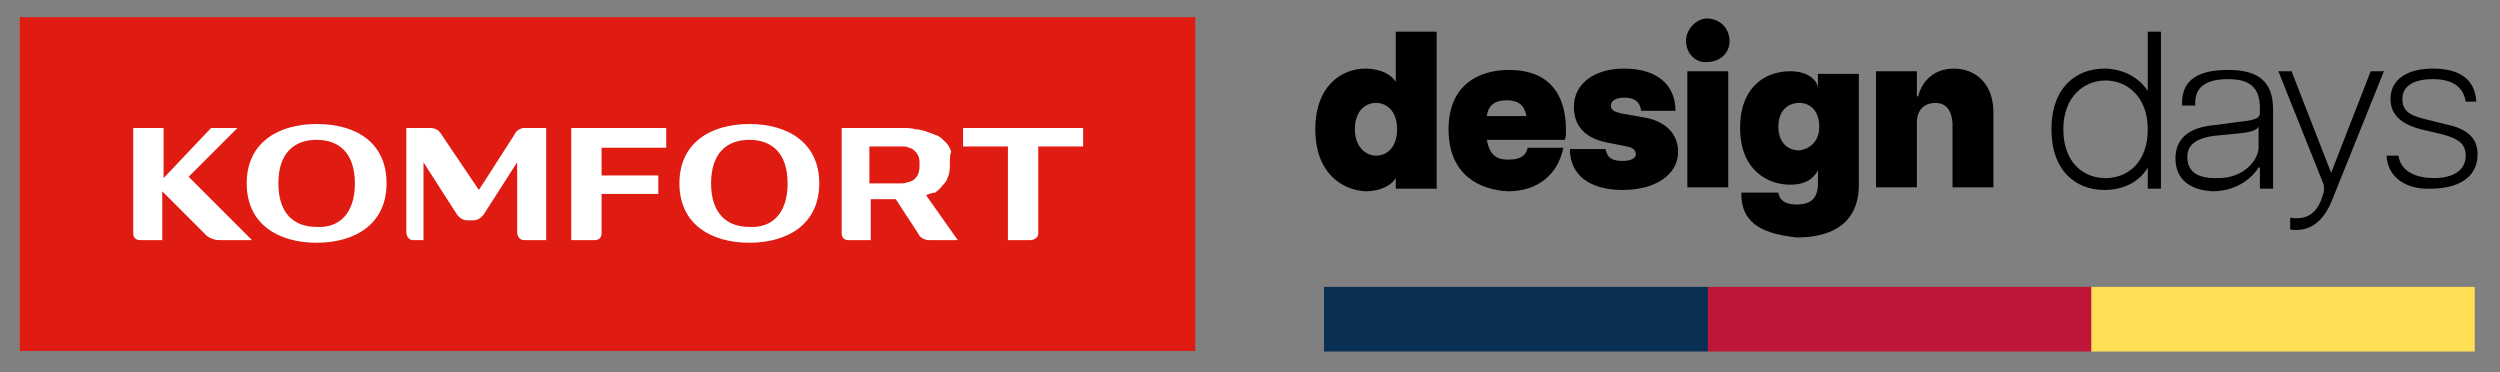 <?xml version="1.0" encoding="utf-8"?>
<!-- Generator: Adobe Illustrator 27.6.1, SVG Export Plug-In . SVG Version: 6.00 Build 0)  -->
<svg version="1.1" id="Warstwa_1" xmlns="http://www.w3.org/2000/svg" xmlns:xlink="http://www.w3.org/1999/xlink" x="0px" y="0px"
	 viewBox="0 0 189.5 28.2" style="enable-background:new 0 0 189.5 28.2;" xml:space="preserve">
<rect x="0" y="0" width="189.5" height="28.2" fill="#808080" stroke="none"/>
<style type="text/css">
	.st0{fill:#FFE054;}
	.st1{fill:#BE1639;}
	.st2{fill:#093053;}
	.st3{fill:#DF1B12;}
	.st4{fill:#FFFFFF;}
</style>
<g>
	
		<rect x="158.5" y="21.7" transform="matrix(-1 3.267949e-07 -3.267949e-07 -1 346.083 48.346)" class="st0" width="29.1" height="4.9"/>
	
		<rect x="129.4" y="21.7" transform="matrix(-1 3.722454e-07 -3.722454e-07 -1 287.92 48.346)" class="st1" width="29.1" height="4.9"/>
	
		<rect x="100.3" y="21.7" transform="matrix(-1 3.267949e-07 -3.267949e-07 -1 229.757 48.346)" class="st2" width="29.1" height="4.9"/>
</g>
<g>
	<path d="M99.7,9.8c0-3.3,2-4.6,3.8-4.6c1.2,0,2,0.5,2.3,1V2.4h3.1v11.9h-3.1v-0.8c-0.3,0.5-1.1,1-2.3,1
		C101.7,14.4,99.7,13.1,99.7,9.8z M105.9,9.8c0-1.4-0.8-2-1.6-2c-0.8,0-1.6,0.6-1.6,2c0,1.4,0.9,2,1.6,2
		C105.1,11.8,105.9,11.2,105.9,9.8z"/>
	<path d="M109.8,9.8c0-3.3,2.2-4.5,4.6-4.5c2.3,0,4.3,1.1,4.3,4.6c0,0.3,0,0.5-0.1,0.7h-5.9c0.2,1.1,0.7,1.5,1.6,1.5
		c1.2,0,1.4-0.5,1.5-0.9h2.7c-0.4,2-1.9,3.3-4.2,3.3C112.2,14.4,109.8,13.3,109.8,9.8z M115.7,8.8c-0.1-0.5-0.3-1.2-1.5-1.2
		c-0.9,0-1.4,0.4-1.5,1.2H115.7z"/>
	<path d="M119,11.3h2.7c0.1,0.4,0.2,0.9,1.3,0.9c0.6,0,1-0.2,1-0.5c0-0.2-0.1-0.5-0.7-0.6l-1.5-0.3c-2-0.4-2.5-1.6-2.5-2.7
		c0-1.8,1.6-2.9,3.8-2.9c2.6,0,3.9,1.3,3.9,3.2h-2.6c-0.1-0.7-0.5-1-1.3-1c-0.7,0-1,0.3-1,0.6c0,0.4,0.4,0.5,0.8,0.6l1.7,0.3
		c1.3,0.2,2.6,1,2.6,2.6c0,1.8-1.8,2.9-4.2,2.9C120.4,14.4,119,13.2,119,11.3z"/>
	<path d="M127.8,3.1c0-0.9,0.8-1.7,1.6-1.7c0.9,0,1.7,0.7,1.7,1.7s-0.8,1.6-1.7,1.6C128.6,4.8,127.8,4.1,127.8,3.1z M127.9,5.4h3.1
		v8.8h-3.1V5.4z"/>
	<path d="M132,14.6h2.8c0.1,0.7,0.7,0.9,1.4,0.9c1.1,0,1.6-0.5,1.6-1.6v-1h0c-0.2,0.4-0.7,1.1-2.1,1.1c-1.7,0-3.8-1.1-3.8-4.3
		c0-3.2,2-4.3,3.8-4.3c1.4,0,2,0.7,2.1,1.2h0v-1h3.1v8.4c0,3.5-2.9,4-4.7,4C134.7,17.8,131.9,17.5,132,14.6z M137.9,9.6
		c0-1.2-0.7-1.8-1.5-1.8c-0.9,0-1.6,0.6-1.6,1.8c0,1.2,0.7,1.8,1.6,1.8C137.1,11.3,137.9,10.8,137.9,9.6z"/>
	<path d="M146.7,7.8c-0.7,0-1.4,0.4-1.4,1.5v4.9h-3.1V5.4h3.1v1.9h0.1c0.2-0.9,1-2.1,2.7-2.1c1.7,0,3,1.2,3,3.3v5.7h-3.1V9.3
		C147.9,8.2,147.4,7.8,146.7,7.8z"/>
	<path d="M155.5,9.8c0-3.2,1.9-4.6,4-4.6c1.3,0,2.6,0.6,3.3,1.7V2.4h1v11.9h-1v-1.6c-0.7,1.2-2,1.7-3.3,1.7
		C157.4,14.4,155.5,13,155.5,9.8z M162.8,9.8c0-2.5-1.6-3.7-3.2-3.7c-1.6,0-3.2,1.2-3.2,3.7c0,2.5,1.5,3.7,3.2,3.7
		C161.2,13.5,162.8,12.4,162.8,9.8z"/>
	<path d="M164.9,12c0-1.4,0.9-2.3,2.8-2.5l2.3-0.3c1-0.1,1.3-0.3,1.3-0.6V8.2c0-1.6-0.8-2.2-2.4-2.2c-1.7,0-2.5,0.6-2.5,1.8V8h-1
		V7.8c0-1.8,1.3-2.5,3.5-2.5c2.3,0,3.4,0.9,3.4,3v6h-1v-1.6h-0.1c-0.3,0.5-1.4,1.8-3.5,1.8C166,14.4,164.9,13.6,164.9,12z
		 M171.2,11.2V9.6c-0.1,0.2-0.4,0.4-1.4,0.5l-2,0.2c-1.5,0.2-2,0.8-2,1.6c0,1.2,0.9,1.6,2.1,1.6C170.2,13.6,171.2,12,171.2,11.2z"/>
	<path d="M176,15c0.2-0.5,0.2-0.8,0.1-1.1l-3.4-8.5h1l3,7.7l3-7.7h1l-3.9,9.7c-0.7,1.8-1.8,2.5-3.2,2.3v-0.9
		C174.8,16.7,175.6,16.2,176,15z"/>
	<path d="M180.9,11.8h0.9c0.2,1.3,1.5,1.7,2.7,1.7c1.3,0,2.4-0.5,2.4-1.7c0-1-0.7-1.3-1.7-1.6l-1.7-0.4c-1.5-0.4-2.3-1.1-2.3-2.3
		c0-1.5,1.3-2.3,3.2-2.3c1.9,0,3.2,0.7,3.3,2.5h-0.8c-0.2-1.2-1.1-1.7-2.5-1.7c-1.4,0-2.3,0.5-2.3,1.5c0,0.8,0.4,1.2,1.6,1.5
		l1.6,0.4c1.5,0.3,2.5,0.9,2.5,2.3c0,1.9-1.7,2.6-3.5,2.6C182.6,14.4,181,13.6,180.9,11.8z"/>
</g>
<g>
	<g>
		<g>
			<g>
				<rect x="1.5" y="1.3" class="st3" width="89.1" height="25.3"/>
			</g>
		</g>
	</g>
	<path class="st4" d="M14.3,13.4l4.8,4.8h-2.5c-0.3,0-0.6-0.1-0.9-0.3l-3.4-3.4v3.7h-1.7c-0.3,0-0.5-0.2-0.5-0.5V9.7h2.3v3.8L16,9.7
		H18L14.3,13.4z M39,10.2l-2.7,4.2l-2.9-4.3c-0.2-0.3-0.5-0.4-0.8-0.4h-1.8v7.9c0,0.3,0.2,0.6,0.5,0.6h0.8v-5.9l2.5,3.9
		c0.2,0.3,0.5,0.5,0.8,0.5c0,0,0.2,0,0.5,0c0.3,0,0.6-0.2,0.8-0.5l2.5-3.9v5.3c0,0.3,0.2,0.6,0.5,0.6h1.7V9.7h-1.7
		C39.5,9.7,39.1,9.9,39,10.2z M29.3,13.9c0,3.1-2.4,4.5-5.3,4.5c-2.9,0-5.3-1.4-5.3-4.5s2.4-4.5,5.3-4.5C27,9.4,29.3,10.8,29.3,13.9
		z M26.9,13.9c0-2.3-1.2-3.3-2.9-3.3c-1.7,0-2.9,1-2.9,3.3c0,2.3,1.2,3.3,2.9,3.3C25.7,17.3,26.9,16.2,26.9,13.9z M70.2,14.8
		l2.4,3.4c-0.7,0-2.2,0-2.2,0c-0.3,0-0.7-0.2-0.8-0.5l-1.7-2.6h-0.1h-1.8v3.1h-1.7c-0.3,0-0.5-0.2-0.5-0.5V9.7h4.6
		c0.3,0,0.7,0,1,0.1c0.3,0,0.6,0.1,0.9,0.2c0.3,0.1,0.5,0.2,0.8,0.3c0.2,0.1,0.4,0.3,0.6,0.5c0.2,0.2,0.3,0.4,0.4,0.7
		C72,11.7,72,12,72,12.4c0,0.3,0,0.6-0.1,0.9c-0.1,0.3-0.2,0.5-0.4,0.7c0,0-0.1,0.1-0.1,0.1c-0.1,0.2-0.3,0.3-0.5,0.5
		C70.7,14.6,70.4,14.7,70.2,14.8z M69.7,12.4c0-0.2,0-0.4-0.1-0.6c-0.1-0.2-0.2-0.3-0.3-0.4c-0.1-0.1-0.3-0.2-0.4-0.2
		c-0.2-0.1-0.3-0.1-0.5-0.1c-0.2,0-0.4,0-0.6,0h-1.9v2.8h1.9c0.2,0,0.4,0,0.6,0c0.2,0,0.4-0.1,0.5-0.1c0.2-0.1,0.3-0.1,0.4-0.2
		c0.1-0.1,0.2-0.2,0.3-0.4C69.7,12.9,69.7,12.7,69.7,12.4z M73,9.7v1.4h3.4v7.1h1.7c0.3,0,0.6-0.2,0.6-0.5v-6.6h3.4V9.7H73z
		 M62.1,13.9c0,3.1-2.4,4.5-5.3,4.5s-5.3-1.4-5.3-4.5s2.4-4.5,5.3-4.5S62.1,10.8,62.1,13.9z M59.7,13.9c0-2.3-1.2-3.3-2.9-3.3
		c-1.7,0-2.9,1-2.9,3.3c0,2.3,1.2,3.3,2.9,3.3C58.5,17.3,59.7,16.2,59.7,13.9z M43.4,18.2h1.7c0.3,0,0.5-0.2,0.5-0.5v-3h4.3v-1.4
		h-4.3v-2.1h4.9V9.7h-7.2V18.2z"/>
</g>
</svg>
